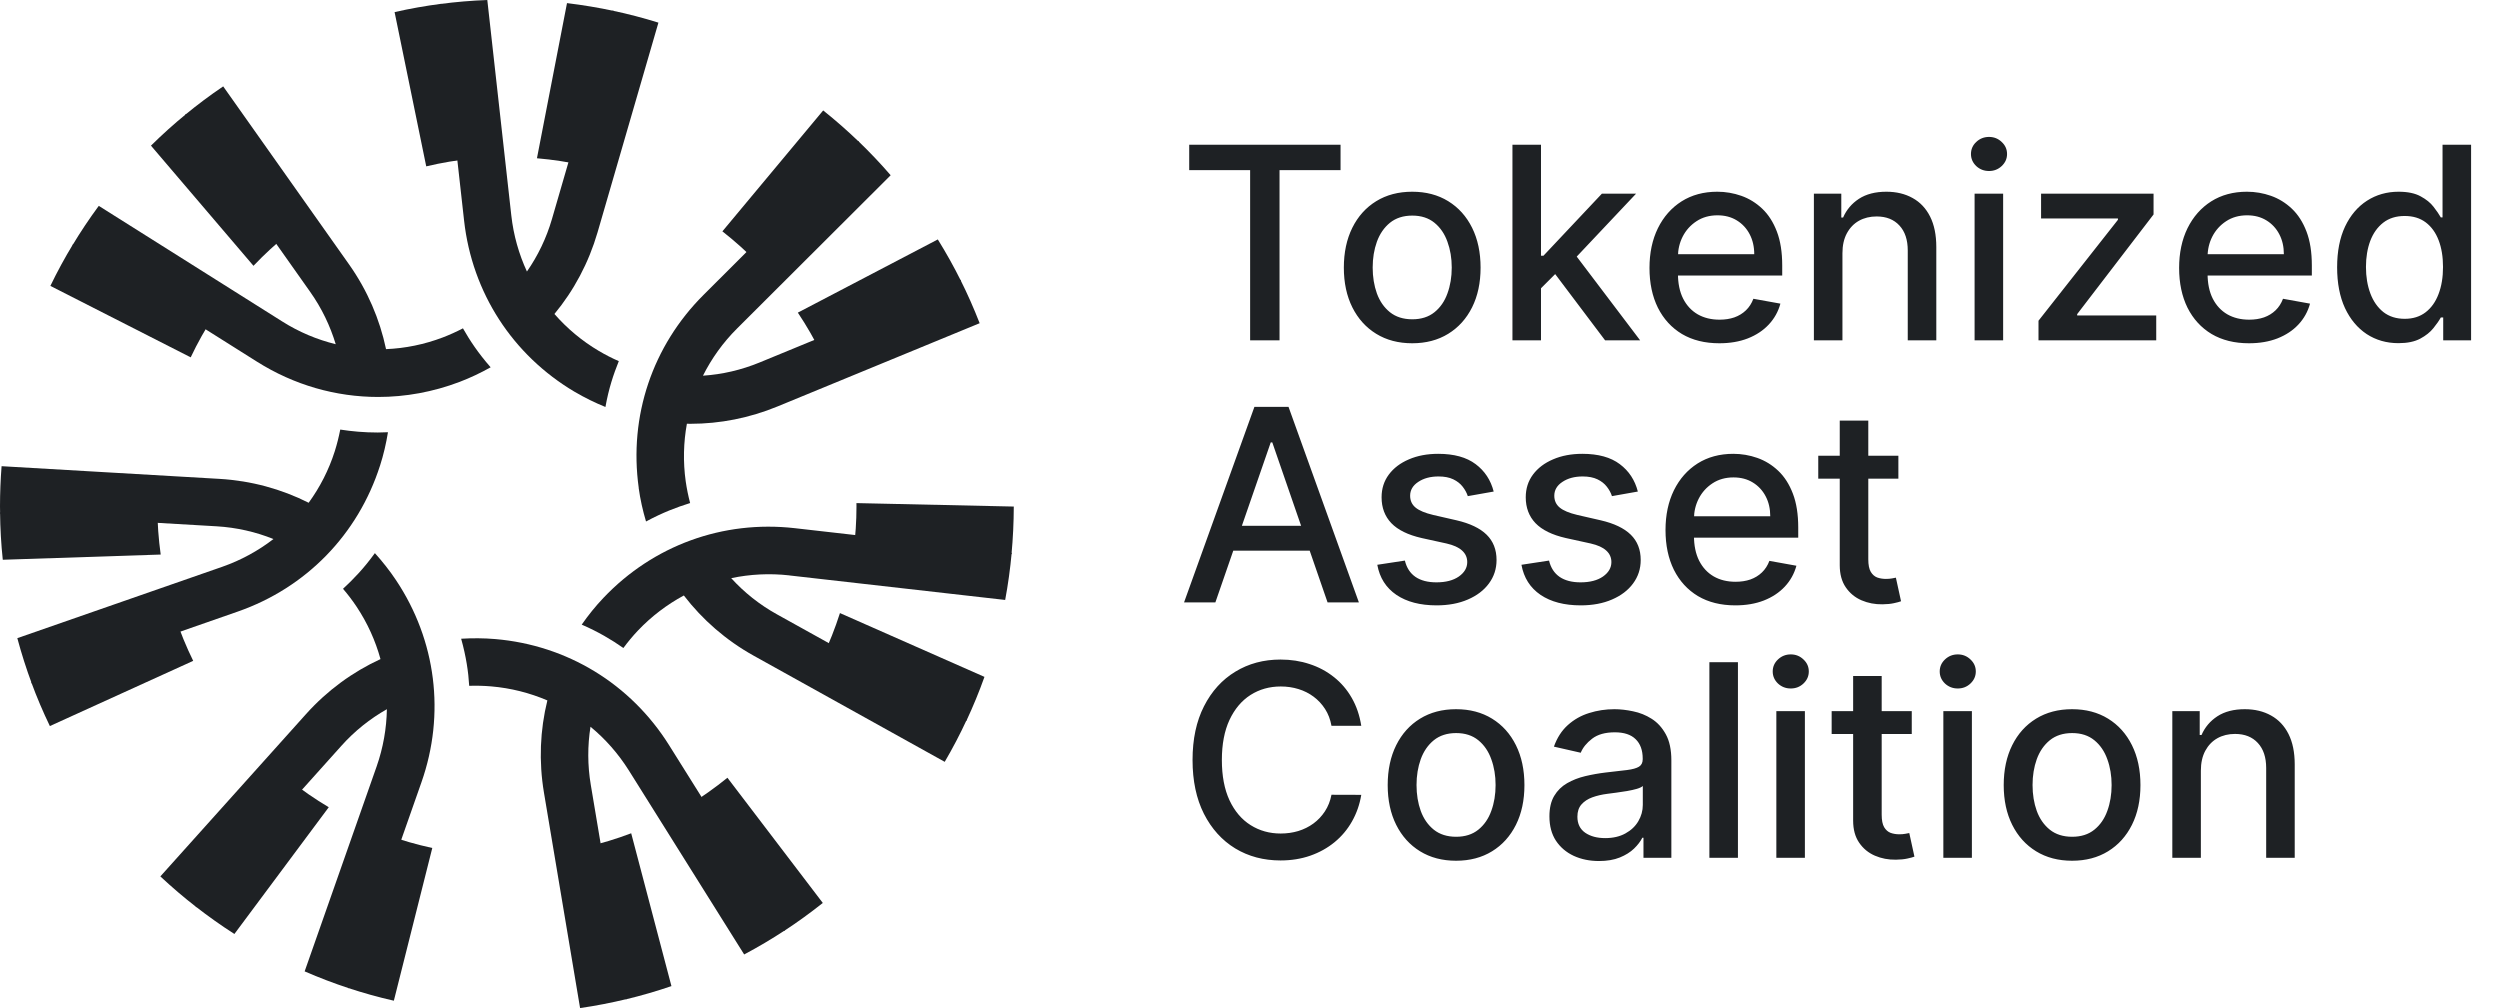 <svg width="372" height="150" viewBox="0 0 372 150" fill="none" xmlns="http://www.w3.org/2000/svg">
<path d="M176.954 25.318V21.539H199.474V25.318H190.395V50.637H186.019V25.318H176.954ZM210.137 51.078C208.091 51.078 206.306 50.609 204.781 49.671C203.256 48.733 202.072 47.421 201.229 45.735C200.386 44.049 199.964 42.079 199.964 39.825C199.964 37.561 200.386 35.581 201.229 33.886C202.072 32.19 203.256 30.874 204.781 29.936C206.306 28.998 208.091 28.529 210.137 28.529C212.183 28.529 213.969 28.998 215.494 29.936C217.019 30.874 218.203 32.19 219.046 33.886C219.889 35.581 220.31 37.561 220.31 39.825C220.31 42.079 219.889 44.049 219.046 45.735C218.203 47.421 217.019 48.733 215.494 49.671C213.969 50.609 212.183 51.078 210.137 51.078ZM210.151 47.511C211.477 47.511 212.576 47.161 213.448 46.46C214.319 45.759 214.963 44.826 215.38 43.661C215.806 42.496 216.019 41.212 216.019 39.811C216.019 38.418 215.806 37.139 215.38 35.974C214.963 34.8 214.319 33.857 213.448 33.147C212.576 32.437 211.477 32.081 210.151 32.081C208.816 32.081 207.708 32.437 206.827 33.147C205.955 33.857 205.306 34.8 204.88 35.974C204.463 37.139 204.255 38.418 204.255 39.811C204.255 41.212 204.463 42.496 204.88 43.661C205.306 44.826 205.955 45.759 206.827 46.46C207.708 47.161 208.816 47.511 210.151 47.511ZM228.959 43.235L228.931 38.049H229.67L238.365 28.814H243.452L233.534 39.328H232.867L228.959 43.235ZM225.052 50.637V21.539H229.3V50.637H225.052ZM238.834 50.637L231.019 40.265L233.946 37.296L244.048 50.637H238.834ZM255.83 51.078C253.68 51.078 251.828 50.618 250.275 49.7C248.731 48.771 247.538 47.469 246.695 45.792C245.861 44.106 245.444 42.131 245.444 39.867C245.444 37.632 245.861 35.662 246.695 33.957C247.538 32.252 248.712 30.921 250.218 29.964C251.734 29.008 253.505 28.529 255.532 28.529C256.763 28.529 257.957 28.733 259.112 29.14C260.268 29.548 261.305 30.187 262.224 31.058C263.143 31.93 263.867 33.062 264.398 34.454C264.928 35.837 265.194 37.518 265.194 39.498V41.004H247.845V37.822H261.031C261.031 36.704 260.803 35.714 260.349 34.852C259.894 33.981 259.255 33.294 258.43 32.792C257.616 32.29 256.659 32.039 255.56 32.039C254.367 32.039 253.325 32.332 252.435 32.92C251.554 33.498 250.872 34.255 250.389 35.193C249.915 36.121 249.678 37.13 249.678 38.219V40.706C249.678 42.164 249.934 43.405 250.446 44.428C250.966 45.451 251.691 46.233 252.619 46.773C253.548 47.303 254.632 47.568 255.873 47.568C256.678 47.568 257.412 47.455 258.075 47.227C258.738 46.99 259.311 46.64 259.794 46.176C260.278 45.712 260.647 45.139 260.903 44.457L264.924 45.181C264.602 46.365 264.024 47.403 263.19 48.293C262.366 49.174 261.329 49.861 260.079 50.353C258.838 50.836 257.422 51.078 255.83 51.078ZM274.155 37.679V50.637H269.907V28.814H273.985V32.366H274.255C274.757 31.21 275.543 30.282 276.613 29.581C277.693 28.88 279.052 28.529 280.691 28.529C282.178 28.529 283.481 28.842 284.598 29.467C285.716 30.083 286.583 31.002 287.198 32.224C287.814 33.445 288.122 34.956 288.122 36.756V50.637H283.874V37.267C283.874 35.686 283.462 34.449 282.637 33.559C281.813 32.659 280.682 32.209 279.242 32.209C278.257 32.209 277.381 32.422 276.613 32.849C275.855 33.275 275.254 33.9 274.809 34.724C274.373 35.539 274.155 36.524 274.155 37.679ZM293.819 50.637V28.814H298.067V50.637H293.819ZM295.965 25.446C295.226 25.446 294.591 25.2 294.061 24.707C293.54 24.205 293.279 23.609 293.279 22.917C293.279 22.216 293.54 21.619 294.061 21.127C294.591 20.625 295.226 20.374 295.965 20.374C296.704 20.374 297.333 20.625 297.854 21.127C298.385 21.619 298.65 22.216 298.65 22.917C298.65 23.609 298.385 24.205 297.854 24.707C297.333 25.2 296.704 25.446 295.965 25.446ZM303.328 50.637V47.724L315.149 32.707V32.508H303.712V28.814H320.449V31.911L309.082 46.744V46.943H320.847V50.637H303.328ZM334.639 51.078C332.489 51.078 330.637 50.618 329.084 49.7C327.54 48.771 326.346 47.469 325.503 45.792C324.67 44.106 324.253 42.131 324.253 39.867C324.253 37.632 324.67 35.662 325.503 33.957C326.346 32.252 327.521 30.921 329.027 29.964C330.542 29.008 332.314 28.529 334.341 28.529C335.572 28.529 336.766 28.733 337.921 29.14C339.077 29.548 340.114 30.187 341.033 31.058C341.952 31.93 342.676 33.062 343.207 34.454C343.737 35.837 344.002 37.518 344.002 39.498V41.004H326.654V37.822H339.839C339.839 36.704 339.612 35.714 339.157 34.852C338.703 33.981 338.063 33.294 337.239 32.792C336.425 32.29 335.468 32.039 334.369 32.039C333.176 32.039 332.134 32.332 331.243 32.92C330.362 33.498 329.681 34.255 329.197 35.193C328.724 36.121 328.487 37.13 328.487 38.219V40.706C328.487 42.164 328.743 43.405 329.254 44.428C329.775 45.451 330.5 46.233 331.428 46.773C332.356 47.303 333.441 47.568 334.682 47.568C335.487 47.568 336.221 47.455 336.884 47.227C337.547 46.99 338.12 46.64 338.603 46.176C339.086 45.712 339.456 45.139 339.711 44.457L343.732 45.181C343.41 46.365 342.832 47.403 341.999 48.293C341.175 49.174 340.138 49.861 338.887 50.353C337.647 50.836 336.23 51.078 334.639 51.078ZM356.885 51.063C355.124 51.063 353.551 50.614 352.168 49.714C350.795 48.804 349.715 47.511 348.929 45.835C348.152 44.149 347.764 42.127 347.764 39.768C347.764 37.41 348.157 35.392 348.943 33.715C349.739 32.039 350.828 30.755 352.211 29.865C353.594 28.975 355.162 28.529 356.914 28.529C358.268 28.529 359.358 28.757 360.182 29.211C361.015 29.657 361.659 30.177 362.114 30.774C362.578 31.371 362.938 31.897 363.194 32.351H363.45V21.539H367.698V50.637H363.549V47.242H363.194C362.938 47.706 362.569 48.236 362.086 48.833C361.612 49.429 360.958 49.95 360.125 50.396C359.291 50.841 358.212 51.063 356.885 51.063ZM357.823 47.44C359.045 47.44 360.078 47.118 360.921 46.474C361.773 45.821 362.417 44.916 362.853 43.761C363.298 42.605 363.521 41.26 363.521 39.725C363.521 38.21 363.303 36.884 362.867 35.747C362.431 34.611 361.792 33.725 360.949 33.09C360.106 32.456 359.064 32.138 357.823 32.138C356.544 32.138 355.479 32.47 354.626 33.133C353.774 33.796 353.13 34.7 352.694 35.847C352.268 36.993 352.055 38.286 352.055 39.725C352.055 41.184 352.273 42.496 352.708 43.661C353.144 44.826 353.788 45.75 354.641 46.432C355.503 47.104 356.563 47.44 357.823 47.44ZM180.847 89.637H176.187L186.658 60.539H191.731L202.202 89.637H197.542L189.315 65.824H189.088L180.847 89.637ZM181.629 78.242H196.746V81.936H181.629V78.242ZM222.26 73.142L218.41 73.824C218.249 73.331 217.993 72.862 217.643 72.417C217.302 71.972 216.837 71.607 216.25 71.323C215.663 71.039 214.929 70.897 214.048 70.897C212.845 70.897 211.841 71.167 211.036 71.707C210.231 72.237 209.828 72.924 209.828 73.767C209.828 74.496 210.098 75.083 210.638 75.529C211.178 75.974 212.049 76.338 213.252 76.623L216.719 77.418C218.727 77.882 220.224 78.597 221.209 79.564C222.194 80.53 222.686 81.785 222.686 83.329C222.686 84.636 222.308 85.801 221.55 86.824C220.801 87.838 219.755 88.633 218.41 89.211C217.074 89.789 215.526 90.078 213.764 90.078C211.32 90.078 209.326 89.557 207.782 88.515C206.238 87.463 205.291 85.972 204.941 84.039L209.047 83.414C209.302 84.484 209.828 85.294 210.624 85.844C211.419 86.384 212.457 86.653 213.735 86.653C215.128 86.653 216.241 86.365 217.074 85.787C217.908 85.2 218.325 84.484 218.325 83.641C218.325 82.959 218.069 82.386 217.557 81.922C217.055 81.458 216.283 81.108 215.241 80.871L211.547 80.061C209.511 79.597 208.005 78.858 207.029 77.844C206.063 76.831 205.58 75.547 205.58 73.994C205.58 72.706 205.94 71.579 206.66 70.613C207.38 69.646 208.374 68.893 209.643 68.353C210.913 67.804 212.367 67.529 214.005 67.529C216.364 67.529 218.22 68.041 219.575 69.064C220.929 70.077 221.824 71.437 222.26 73.142ZM243.711 73.142L239.86 73.824C239.699 73.331 239.444 72.862 239.093 72.417C238.752 71.972 238.288 71.607 237.701 71.323C237.114 71.039 236.379 70.897 235.499 70.897C234.296 70.897 233.292 71.167 232.486 71.707C231.681 72.237 231.279 72.924 231.279 73.767C231.279 74.496 231.549 75.083 232.089 75.529C232.629 75.974 233.5 76.338 234.703 76.623L238.17 77.418C240.178 77.882 241.674 78.597 242.659 79.564C243.645 80.53 244.137 81.785 244.137 83.329C244.137 84.636 243.758 85.801 243 86.824C242.252 87.838 241.206 88.633 239.86 89.211C238.525 89.789 236.976 90.078 235.214 90.078C232.771 90.078 230.777 89.557 229.233 88.515C227.689 87.463 226.742 85.972 226.391 84.039L230.497 83.414C230.753 84.484 231.279 85.294 232.074 85.844C232.87 86.384 233.907 86.653 235.186 86.653C236.578 86.653 237.691 86.365 238.525 85.787C239.358 85.2 239.775 84.484 239.775 83.641C239.775 82.959 239.519 82.386 239.008 81.922C238.506 81.458 237.734 81.108 236.692 80.871L232.998 80.061C230.961 79.597 229.455 78.858 228.48 77.844C227.514 76.831 227.031 75.547 227.031 73.994C227.031 72.706 227.39 71.579 228.11 70.613C228.83 69.646 229.825 68.893 231.094 68.353C232.363 67.804 233.817 67.529 235.456 67.529C237.815 67.529 239.671 68.041 241.026 69.064C242.38 70.077 243.275 71.437 243.711 73.142ZM258.214 90.078C256.064 90.078 254.212 89.618 252.658 88.7C251.114 87.771 249.921 86.469 249.078 84.792C248.244 83.106 247.828 81.131 247.828 78.868C247.828 76.632 248.244 74.662 249.078 72.957C249.921 71.252 251.096 69.921 252.602 68.964C254.117 68.008 255.888 67.529 257.915 67.529C259.147 67.529 260.34 67.733 261.496 68.14C262.651 68.548 263.689 69.187 264.607 70.058C265.526 70.93 266.251 72.062 266.781 73.454C267.312 74.837 267.577 76.518 267.577 78.498V80.004H250.229V76.822H263.414C263.414 75.704 263.187 74.714 262.732 73.852C262.277 72.981 261.638 72.294 260.814 71.792C259.999 71.29 259.043 71.039 257.944 71.039C256.75 71.039 255.708 71.332 254.818 71.92C253.937 72.498 253.255 73.255 252.772 74.193C252.298 75.121 252.062 76.13 252.062 77.219V79.706C252.062 81.164 252.317 82.405 252.829 83.428C253.35 84.451 254.074 85.233 255.003 85.773C255.931 86.303 257.016 86.568 258.256 86.568C259.062 86.568 259.796 86.455 260.459 86.227C261.122 85.99 261.695 85.64 262.178 85.176C262.661 84.712 263.03 84.139 263.286 83.457L267.307 84.181C266.985 85.365 266.407 86.403 265.574 87.293C264.75 88.174 263.712 88.861 262.462 89.353C261.221 89.836 259.805 90.078 258.214 90.078ZM282.478 67.814V71.224H270.557V67.814H282.478ZM273.754 62.585H278.002V83.229C278.002 84.053 278.125 84.674 278.372 85.091C278.618 85.498 278.935 85.777 279.323 85.929C279.721 86.071 280.152 86.142 280.616 86.142C280.957 86.142 281.256 86.118 281.512 86.071C281.767 86.024 281.966 85.986 282.108 85.957L282.875 89.467C282.629 89.561 282.279 89.656 281.824 89.751C281.369 89.855 280.801 89.912 280.119 89.921C279.001 89.94 277.959 89.741 276.993 89.325C276.027 88.908 275.246 88.264 274.649 87.392C274.052 86.521 273.754 85.427 273.754 84.11V62.585ZM202.557 108.002H198.124C197.954 107.054 197.636 106.221 197.172 105.501C196.708 104.781 196.14 104.17 195.467 103.668C194.795 103.166 194.042 102.787 193.208 102.532C192.384 102.276 191.508 102.148 190.58 102.148C188.903 102.148 187.402 102.569 186.076 103.412C184.759 104.255 183.717 105.492 182.95 107.121C182.192 108.75 181.813 110.739 181.813 113.088C181.813 115.456 182.192 117.455 182.95 119.084C183.717 120.713 184.764 121.944 186.09 122.778C187.416 123.612 188.908 124.028 190.565 124.028C191.484 124.028 192.356 123.905 193.18 123.659C194.013 123.403 194.766 123.029 195.439 122.537C196.111 122.044 196.68 121.442 197.144 120.732C197.617 120.012 197.944 119.188 198.124 118.26L202.557 118.274C202.32 119.704 201.861 121.021 201.179 122.224C200.506 123.417 199.64 124.45 198.579 125.321C197.527 126.183 196.324 126.851 194.97 127.325C193.615 127.798 192.138 128.035 190.537 128.035C188.017 128.035 185.773 127.438 183.802 126.245C181.832 125.042 180.279 123.323 179.142 121.087C178.015 118.852 177.451 116.185 177.451 113.088C177.451 109.981 178.02 107.315 179.156 105.089C180.293 102.854 181.846 101.139 183.817 99.946C185.787 98.743 188.027 98.141 190.537 98.141C192.081 98.141 193.521 98.364 194.856 98.809C196.201 99.245 197.409 99.889 198.479 100.741C199.55 101.584 200.435 102.617 201.136 103.839C201.837 105.051 202.311 106.439 202.557 108.002ZM216.662 128.078C214.616 128.078 212.831 127.609 211.306 126.671C209.781 125.733 208.597 124.421 207.754 122.735C206.911 121.049 206.489 119.079 206.489 116.825C206.489 114.561 206.911 112.581 207.754 110.886C208.597 109.19 209.781 107.874 211.306 106.936C212.831 105.998 214.616 105.529 216.662 105.529C218.708 105.529 220.494 105.998 222.019 106.936C223.544 107.874 224.728 109.19 225.571 110.886C226.414 112.581 226.835 114.561 226.835 116.825C226.835 119.079 226.414 121.049 225.571 122.735C224.728 124.421 223.544 125.733 222.019 126.671C220.494 127.609 218.708 128.078 216.662 128.078ZM216.676 124.511C218.003 124.511 219.101 124.161 219.973 123.46C220.844 122.759 221.488 121.826 221.905 120.661C222.331 119.496 222.544 118.213 222.544 116.811C222.544 115.418 222.331 114.14 221.905 112.974C221.488 111.8 220.844 110.857 219.973 110.147C219.101 109.437 218.003 109.081 216.676 109.081C215.341 109.081 214.233 109.437 213.352 110.147C212.48 110.857 211.831 111.8 211.405 112.974C210.988 114.14 210.78 115.418 210.78 116.811C210.78 118.213 210.988 119.496 211.405 120.661C211.831 121.826 212.48 122.759 213.352 123.46C214.233 124.161 215.341 124.511 216.676 124.511ZM237.928 128.12C236.545 128.12 235.295 127.865 234.177 127.353C233.06 126.832 232.174 126.079 231.52 125.094C230.876 124.109 230.554 122.901 230.554 121.471C230.554 120.24 230.791 119.226 231.265 118.43C231.738 117.635 232.378 117.005 233.183 116.541C233.988 116.077 234.888 115.726 235.882 115.489C236.877 115.252 237.89 115.073 238.923 114.949C240.23 114.798 241.291 114.675 242.105 114.58C242.92 114.476 243.512 114.31 243.881 114.083C244.251 113.855 244.435 113.486 244.435 112.974V112.875C244.435 111.634 244.085 110.673 243.384 109.991C242.693 109.309 241.66 108.968 240.287 108.968C238.856 108.968 237.729 109.285 236.905 109.92C236.091 110.545 235.527 111.241 235.214 112.008L231.222 111.099C231.696 109.773 232.387 108.703 233.296 107.888C234.215 107.064 235.271 106.467 236.465 106.098C237.658 105.719 238.913 105.529 240.23 105.529C241.101 105.529 242.025 105.634 243 105.842C243.986 106.041 244.904 106.41 245.757 106.95C246.619 107.49 247.324 108.262 247.874 109.266C248.423 110.261 248.698 111.554 248.698 113.145V127.637H244.549V124.654H244.379C244.104 125.203 243.692 125.743 243.143 126.273C242.593 126.804 241.887 127.244 241.026 127.595C240.164 127.945 239.131 128.12 237.928 128.12ZM238.852 124.71C240.026 124.71 241.03 124.478 241.864 124.014C242.707 123.55 243.346 122.944 243.782 122.196C244.227 121.438 244.45 120.628 244.45 119.766V116.953C244.298 117.104 244.005 117.246 243.569 117.379C243.143 117.502 242.655 117.611 242.105 117.706C241.556 117.791 241.021 117.872 240.5 117.947C239.979 118.014 239.543 118.07 239.193 118.118C238.369 118.222 237.616 118.397 236.934 118.643C236.261 118.89 235.721 119.245 235.314 119.709C234.916 120.164 234.717 120.77 234.717 121.528C234.717 122.579 235.105 123.375 235.882 123.915C236.659 124.445 237.649 124.71 238.852 124.71ZM258.605 98.539V127.637H254.356V98.539H258.605ZM264.32 127.637V105.814H268.568V127.637H264.32ZM266.465 102.446C265.726 102.446 265.092 102.2 264.561 101.707C264.04 101.205 263.78 100.609 263.78 99.917C263.78 99.216 264.04 98.62 264.561 98.127C265.092 97.625 265.726 97.374 266.465 97.374C267.204 97.374 267.834 97.625 268.355 98.127C268.885 98.62 269.15 99.216 269.15 99.917C269.15 100.609 268.885 101.205 268.355 101.707C267.834 102.2 267.204 102.446 266.465 102.446ZM284.47 105.814V109.224H272.55V105.814H284.47ZM275.747 100.585H279.995V121.229C279.995 122.053 280.118 122.674 280.364 123.091C280.61 123.498 280.928 123.777 281.316 123.929C281.714 124.071 282.145 124.142 282.609 124.142C282.95 124.142 283.248 124.118 283.504 124.071C283.76 124.024 283.959 123.986 284.101 123.957L284.868 127.467C284.622 127.561 284.271 127.656 283.817 127.751C283.362 127.855 282.794 127.912 282.112 127.921C280.994 127.94 279.952 127.741 278.986 127.325C278.02 126.908 277.238 126.264 276.642 125.392C276.045 124.521 275.747 123.427 275.747 122.11V100.585ZM289.17 127.637V105.814H293.418V127.637H289.17ZM291.315 102.446C290.576 102.446 289.942 102.2 289.411 101.707C288.89 101.205 288.63 100.609 288.63 99.917C288.63 99.216 288.89 98.62 289.411 98.127C289.942 97.625 290.576 97.374 291.315 97.374C292.054 97.374 292.684 97.625 293.205 98.127C293.735 98.62 294 99.216 294 99.917C294 100.609 293.735 101.205 293.205 101.707C292.684 102.2 292.054 102.446 291.315 102.446ZM308.326 128.078C306.28 128.078 304.494 127.609 302.969 126.671C301.444 125.733 300.26 124.421 299.417 122.735C298.574 121.049 298.153 119.079 298.153 116.825C298.153 114.561 298.574 112.581 299.417 110.886C300.26 109.19 301.444 107.874 302.969 106.936C304.494 105.998 306.28 105.529 308.326 105.529C310.372 105.529 312.157 105.998 313.682 106.936C315.207 107.874 316.391 109.19 317.234 110.886C318.077 112.581 318.499 114.561 318.499 116.825C318.499 119.079 318.077 121.049 317.234 122.735C316.391 124.421 315.207 125.733 313.682 126.671C312.157 127.609 310.372 128.078 308.326 128.078ZM308.34 124.511C309.666 124.511 310.765 124.161 311.636 123.46C312.508 122.759 313.152 121.826 313.569 120.661C313.995 119.496 314.208 118.213 314.208 116.811C314.208 115.418 313.995 114.14 313.569 112.974C313.152 111.8 312.508 110.857 311.636 110.147C310.765 109.437 309.666 109.081 308.34 109.081C307.004 109.081 305.896 109.437 305.015 110.147C304.144 110.857 303.495 111.8 303.069 112.974C302.652 114.14 302.444 115.418 302.444 116.811C302.444 118.213 302.652 119.496 303.069 120.661C303.495 121.826 304.144 122.759 305.015 123.46C305.896 124.161 307.004 124.511 308.34 124.511ZM327.489 114.679V127.637H323.241V105.814H327.318V109.366H327.588C328.09 108.21 328.877 107.282 329.947 106.581C331.027 105.88 332.386 105.529 334.025 105.529C335.512 105.529 336.814 105.842 337.932 106.467C339.05 107.083 339.916 108.002 340.532 109.224C341.148 110.445 341.455 111.956 341.455 113.756V127.637H337.207V114.267C337.207 112.686 336.795 111.449 335.971 110.559C335.147 109.659 334.015 109.209 332.575 109.209C331.59 109.209 330.714 109.422 329.947 109.849C329.189 110.275 328.588 110.9 328.142 111.724C327.707 112.539 327.489 113.524 327.489 114.679Z" fill="#1E2124"/>
<path d="M56.542 69.311C57.072 67.66 57.46 65.992 57.729 64.316C57.215 64.333 56.702 64.358 56.205 64.358C54.192 64.358 52.347 64.189 50.629 63.92C50.418 65.007 50.149 66.085 49.812 67.154C48.919 69.951 47.597 72.519 45.929 74.811C41.869 72.764 37.38 71.534 32.655 71.256L0.236 69.369C0.084 71.349 -6.10352e-05 73.353 -6.10352e-05 75.366C-6.10352e-05 75.72 0.008 76.082 0.017 76.436L32.242 78.314C35.198 78.491 38.037 79.14 40.69 80.209C38.424 81.953 35.872 83.359 33.076 84.337L2.577 94.958C3.192 97.249 3.908 99.497 4.725 101.696L35.392 90.999C45.55 87.453 53.257 79.544 56.542 69.302V69.311Z" fill="#1E2124"/>
<path d="M55.783 82.307C54.15 84.564 52.591 86.189 51.041 87.613C51.758 88.447 52.431 89.331 53.055 90.266C54.68 92.709 55.868 95.345 56.617 98.074C52.482 99.978 48.708 102.723 45.541 106.252L23.861 130.409C25.58 132.017 27.374 133.55 29.244 134.999L50.806 110.969C52.785 108.754 55.076 106.943 57.569 105.528C57.519 108.383 57.022 111.255 56.045 114.043L45.331 144.542C47.487 145.477 49.685 146.319 51.943 147.06L62.715 116.393C66.278 106.252 64.905 95.303 58.942 86.35C57.982 84.909 56.921 83.57 55.783 82.307Z" fill="#1E2124"/>
<path d="M73.69 95.092C71.989 94.949 70.296 94.941 68.62 95.042C69.361 97.703 69.698 99.978 69.816 102.049C70.894 102.016 71.989 102.041 73.084 102.134C76.023 102.386 78.828 103.102 81.448 104.223C80.361 108.636 80.159 113.285 80.942 117.952L86.316 150C88.666 149.663 90.982 149.208 93.256 148.661L87.908 116.781C87.419 113.867 87.419 110.952 87.866 108.139C90.064 109.95 91.993 112.131 93.568 114.633L110.733 142.024C112.822 140.912 114.852 139.716 116.814 138.419L99.556 110.876C93.837 101.763 84.404 96.002 73.682 95.092H73.69Z" fill="#1E2124"/>
<path d="M117.463 85.625L149.57 89.272C150 86.973 150.32 84.64 150.539 82.265L118.263 78.592C107.575 77.379 97.198 81.161 89.794 88.961C88.599 90.216 87.529 91.555 86.56 92.945C88.986 93.997 90.999 95.185 92.759 96.423C93.425 95.522 94.141 94.654 94.924 93.829C96.945 91.698 99.262 89.954 101.755 88.607C104.526 92.212 108.03 95.278 112.165 97.577L140.575 113.361C141.763 111.331 142.858 109.243 143.851 107.095L115.593 91.403C112.999 89.963 110.725 88.144 108.805 86.03C111.601 85.44 114.507 85.288 117.455 85.617L117.463 85.625Z" fill="#1E2124"/>
<path d="M95.033 72.595C95.269 74.314 95.648 75.981 96.128 77.598C98.63 76.251 100.702 75.476 102.69 74.853C102.412 73.8 102.193 72.722 102.033 71.618C101.628 68.712 101.704 65.832 102.21 63.052C102.395 63.052 102.572 63.061 102.757 63.061C107.128 63.061 111.525 62.202 115.728 60.467L145.772 48.094C144.913 45.887 143.961 43.731 142.908 41.633L113.041 53.931C110.295 55.059 107.457 55.716 104.602 55.901C105.882 53.349 107.575 50.974 109.672 48.885L132.531 26.077C130.99 24.291 129.364 22.581 127.663 20.947L104.686 43.882C97.072 51.471 93.559 61.941 95.042 72.587L95.033 72.595Z" fill="#1E2124"/>
<path d="M85.516 58.302C86.998 59.178 88.531 59.928 90.089 60.559C90.578 57.822 91.268 55.75 92.077 53.737C91.066 53.299 90.081 52.794 89.112 52.221C86.577 50.722 84.37 48.86 82.5 46.721C85.398 43.217 87.596 39.107 88.918 34.567L97.973 3.369C95.733 2.67 93.45 2.072 91.134 1.583L82.13 32.596C81.304 35.443 80.032 38.062 78.407 40.404C77.211 37.809 76.411 35.005 76.082 32.057L72.511 0C70.136 0.093 67.786 0.286 65.461 0.598L69.058 32.84C70.254 43.537 76.251 52.819 85.507 58.302H85.516Z" fill="#1E2124"/>
<path d="M68.881 48.86C67.912 49.365 66.91 49.82 65.874 50.216C63.12 51.261 60.281 51.833 57.443 51.951C56.508 47.504 54.68 43.225 51.951 39.359L33.211 12.853C31.257 14.175 29.362 15.59 27.542 17.09L46.165 43.444C47.875 45.862 49.13 48.489 49.955 51.218C47.184 50.536 44.497 49.416 41.996 47.833L14.698 30.633C13.3 32.529 11.986 34.491 10.773 36.512L38.231 53.813C43.756 57.3 49.98 59.068 56.272 59.068C60.34 59.068 64.434 58.327 68.384 56.828C69.993 56.213 71.534 55.48 73.008 54.655C71.138 52.516 69.942 50.705 68.889 48.86H68.881Z" fill="#1E2124"/>
<path d="M26.068 91.791L4.658 101.527C5.475 103.751 6.401 105.924 7.42 108.038L28.747 98.335C27.711 96.229 26.818 94.04 26.068 91.791Z" fill="#1E2124"/>
<path d="M23.407 75.459L0.008 76.234C0.034 78.618 0.168 80.967 0.413 83.292L23.912 82.517C23.592 80.209 23.415 77.859 23.415 75.459H23.407Z" fill="#1E2124"/>
<path d="M57.519 124.218L51.791 147.01C54.015 147.743 56.289 148.383 58.605 148.905L64.324 126.181C61.999 125.675 59.725 125.027 57.527 124.218H57.519Z" fill="#1E2124"/>
<path d="M43.099 116.099L29.109 134.89C30.97 136.338 32.891 137.703 34.878 138.975L48.919 120.116C46.881 118.912 44.944 117.564 43.099 116.099Z" fill="#1E2124"/>
<path d="M87.15 126.046L93.121 148.703C95.429 148.147 97.695 147.49 99.91 146.732L93.922 123.991C91.732 124.825 89.474 125.507 87.15 126.046Z" fill="#1E2124"/>
<path d="M102.462 119.813L116.705 138.503C118.684 137.206 120.588 135.825 122.432 134.359L108.24 115.728C106.412 117.21 104.484 118.583 102.471 119.813H102.462Z" fill="#1E2124"/>
<path d="M122.374 97.796L143.801 107.255C144.795 105.124 145.696 102.942 146.488 100.719L124.985 91.226C124.26 93.492 123.393 95.691 122.382 97.805L122.374 97.796Z" fill="#1E2124"/>
<path d="M127.436 74.87C127.436 75.038 127.444 75.198 127.444 75.367C127.444 77.59 127.292 79.78 127.014 81.928L150.514 82.442C150.733 80.117 150.842 77.758 150.851 75.375L127.427 74.861L127.436 74.87Z" fill="#1E2124"/>
<path d="M122.239 52.659L142.992 41.802C141.939 39.688 140.786 37.624 139.547 35.628L118.718 46.519C120.024 48.473 121.203 50.519 122.239 52.65V52.659Z" fill="#1E2124"/>
<path d="M112.746 39.149L127.806 21.099C126.113 19.465 124.336 17.907 122.491 16.433L107.491 34.424C109.352 35.881 111.104 37.456 112.755 39.149H112.746Z" fill="#1E2124"/>
<path d="M70.405 23.592L65.68 0.564C63.322 0.868 60.997 1.28 58.715 1.802L63.423 24.754C65.697 24.215 68.022 23.819 70.397 23.592H70.405Z" fill="#1E2124"/>
<path d="M86.889 24.628L91.344 1.626C89.053 1.137 86.729 0.75 84.37 0.463L79.898 23.55C82.281 23.752 84.615 24.114 86.889 24.628Z" fill="#1E2124"/>
<path d="M42.922 34.769L27.719 16.947C25.891 18.437 24.14 20.021 22.463 21.672L37.717 39.553C39.343 37.843 41.078 36.243 42.922 34.761V34.769Z" fill="#1E2124"/>
<path d="M31.829 46.999L10.874 36.327C9.652 38.34 8.524 40.412 7.496 42.543L28.376 53.173C29.387 51.033 30.549 48.97 31.829 46.999Z" fill="#1E2124"/>
</svg>
